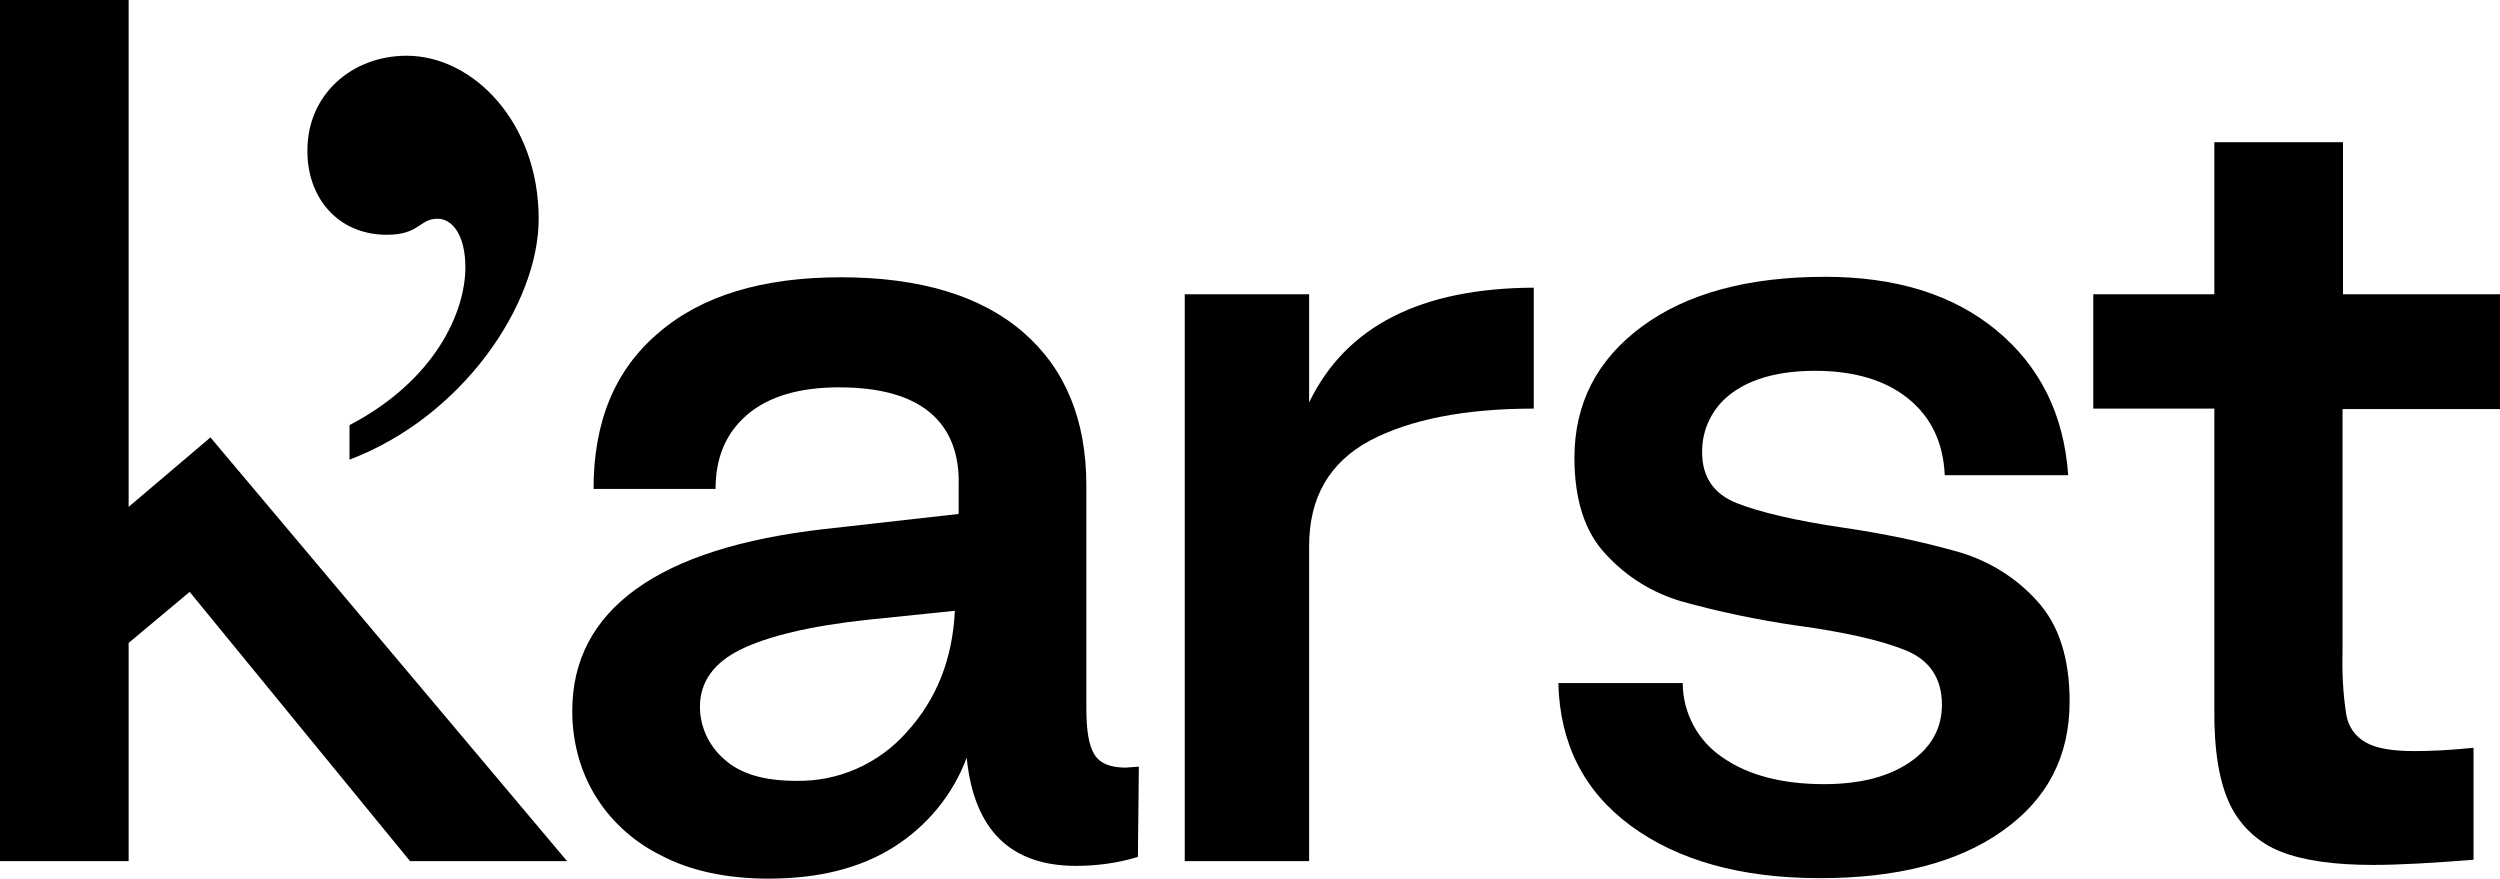<svg xmlns="http://www.w3.org/2000/svg" fill="none" viewBox="0 0 276 97" height="97" width="276">
<g clip-path="url(#clip0_2640_28930)">
<path fill="black" d="M42.71 25.919C46.313 25.919 46.313 24.146 48.297 24.146C49.915 24.146 51.377 25.919 51.377 29.517C51.377 34.367 48.14 41.929 38.585 46.935V50.742C51.012 46.049 59.47 33.637 59.47 24.146C59.47 13.559 52.265 6.154 44.903 6.154C38.794 6.154 33.938 10.482 33.938 16.584C33.886 21.799 37.28 25.919 42.71 25.919Z"></path>
<path fill="black" d="M14.202 55.958V0H0V95.07H14.202V70.977L20.938 65.345L45.269 95.07H62.604L23.235 48.291L14.202 55.958Z"></path>
<path fill="black" d="M120.821 83.284C120.195 82.293 119.934 80.625 119.934 78.121V53.611C119.934 46.31 117.584 40.677 112.937 36.662C108.29 32.646 101.555 30.612 92.835 30.612C84.168 30.612 77.432 32.646 72.681 36.766C67.877 40.834 65.527 46.57 65.527 53.976H78.998C78.998 50.429 80.199 47.718 82.549 45.736C84.898 43.754 88.292 42.763 92.626 42.763C97.116 42.763 100.458 43.702 102.651 45.527C104.844 47.353 105.941 50.065 105.836 53.611V56.74L91.007 58.408C81.87 59.452 74.926 61.642 70.227 65.032C65.527 68.421 63.178 72.906 63.178 78.487C63.178 81.72 63.961 84.849 65.58 87.613C67.303 90.533 69.861 92.88 72.889 94.392C76.127 96.113 80.147 97 84.846 97C90.381 97 94.976 95.853 98.683 93.506C102.39 91.159 105.21 87.717 106.724 83.649C107.507 91.576 111.527 95.592 118.785 95.592C121.082 95.592 123.432 95.279 125.625 94.601L125.729 84.64L124.267 84.745C122.597 84.745 121.396 84.275 120.821 83.284ZM100.093 80.833C97.012 84.327 92.522 86.309 87.875 86.205C84.324 86.205 81.713 85.422 79.938 83.806C78.267 82.346 77.275 80.26 77.275 78.017C77.275 75.305 78.79 73.167 81.766 71.707C84.742 70.247 89.441 69.099 95.811 68.421L105.418 67.431C105.157 72.802 103.382 77.235 100.093 80.833Z"></path>
<path fill="black" d="M144.527 44.432V32.49H130.795V95.07H144.527V60.286C144.527 54.915 146.772 51.056 151.21 48.657C155.649 46.31 161.705 45.11 169.328 45.11V31.76C156.902 31.812 148.6 35.984 144.527 44.432Z"></path>
<path fill="black" d="M216.32 60.964C212.091 59.764 207.809 58.878 203.475 58.252C198.15 57.47 194.234 56.531 191.727 55.54C189.221 54.549 187.916 52.672 187.916 49.96C187.864 47.352 189.117 44.901 191.205 43.389C193.398 41.772 196.479 40.938 200.395 40.938C204.729 40.938 208.175 41.981 210.681 44.015C213.187 46.049 214.545 48.865 214.701 52.463H228.329C227.859 45.736 225.196 40.416 220.393 36.453C215.589 32.49 209.271 30.56 201.491 30.56C192.981 30.56 186.245 32.385 181.285 36.036C176.324 39.686 173.818 44.536 173.818 50.534C173.818 55.175 174.967 58.773 177.317 61.225C179.562 63.676 182.433 65.449 185.618 66.388C189.743 67.535 193.973 68.421 198.254 69.047C203.684 69.777 207.757 70.716 210.42 71.811C213.083 72.906 214.388 74.94 214.388 77.808C214.388 80.364 213.239 82.502 210.89 84.119C208.54 85.735 205.407 86.57 201.387 86.57C196.74 86.57 192.981 85.579 190.213 83.649C187.446 81.824 185.775 78.695 185.775 75.409H172.043C172.2 82.085 174.863 87.352 180.032 91.159C185.201 94.966 192.145 96.948 200.917 96.948C209.428 96.948 216.163 95.227 221.071 91.733C226.032 88.239 228.486 83.493 228.486 77.443C228.486 72.645 227.285 68.943 224.883 66.335C222.638 63.832 219.662 61.955 216.32 60.964Z"></path>
<path fill="black" d="M276.001 45.162V32.49H258.666V15.697H244.464V32.49H231.098V45.11H244.464V78.174C244.412 82.763 244.986 86.309 246.187 88.812C247.336 91.211 249.372 93.089 251.826 94.027C254.333 95.018 257.726 95.488 262.008 95.488C264.828 95.488 268.535 95.279 273.077 94.914V82.554C270.571 82.815 268.43 82.919 266.551 82.919C264.044 82.919 262.269 82.606 261.12 81.928C260.024 81.303 259.241 80.207 259.032 78.904C258.666 76.609 258.562 74.314 258.614 72.072V45.162H276.001V45.162Z"></path>
</g>
<defs>
<clipPath id="clip0_2640_28930">
<rect fill="white" height="97" width="276"></rect>
</clipPath>
</defs>
</svg>
